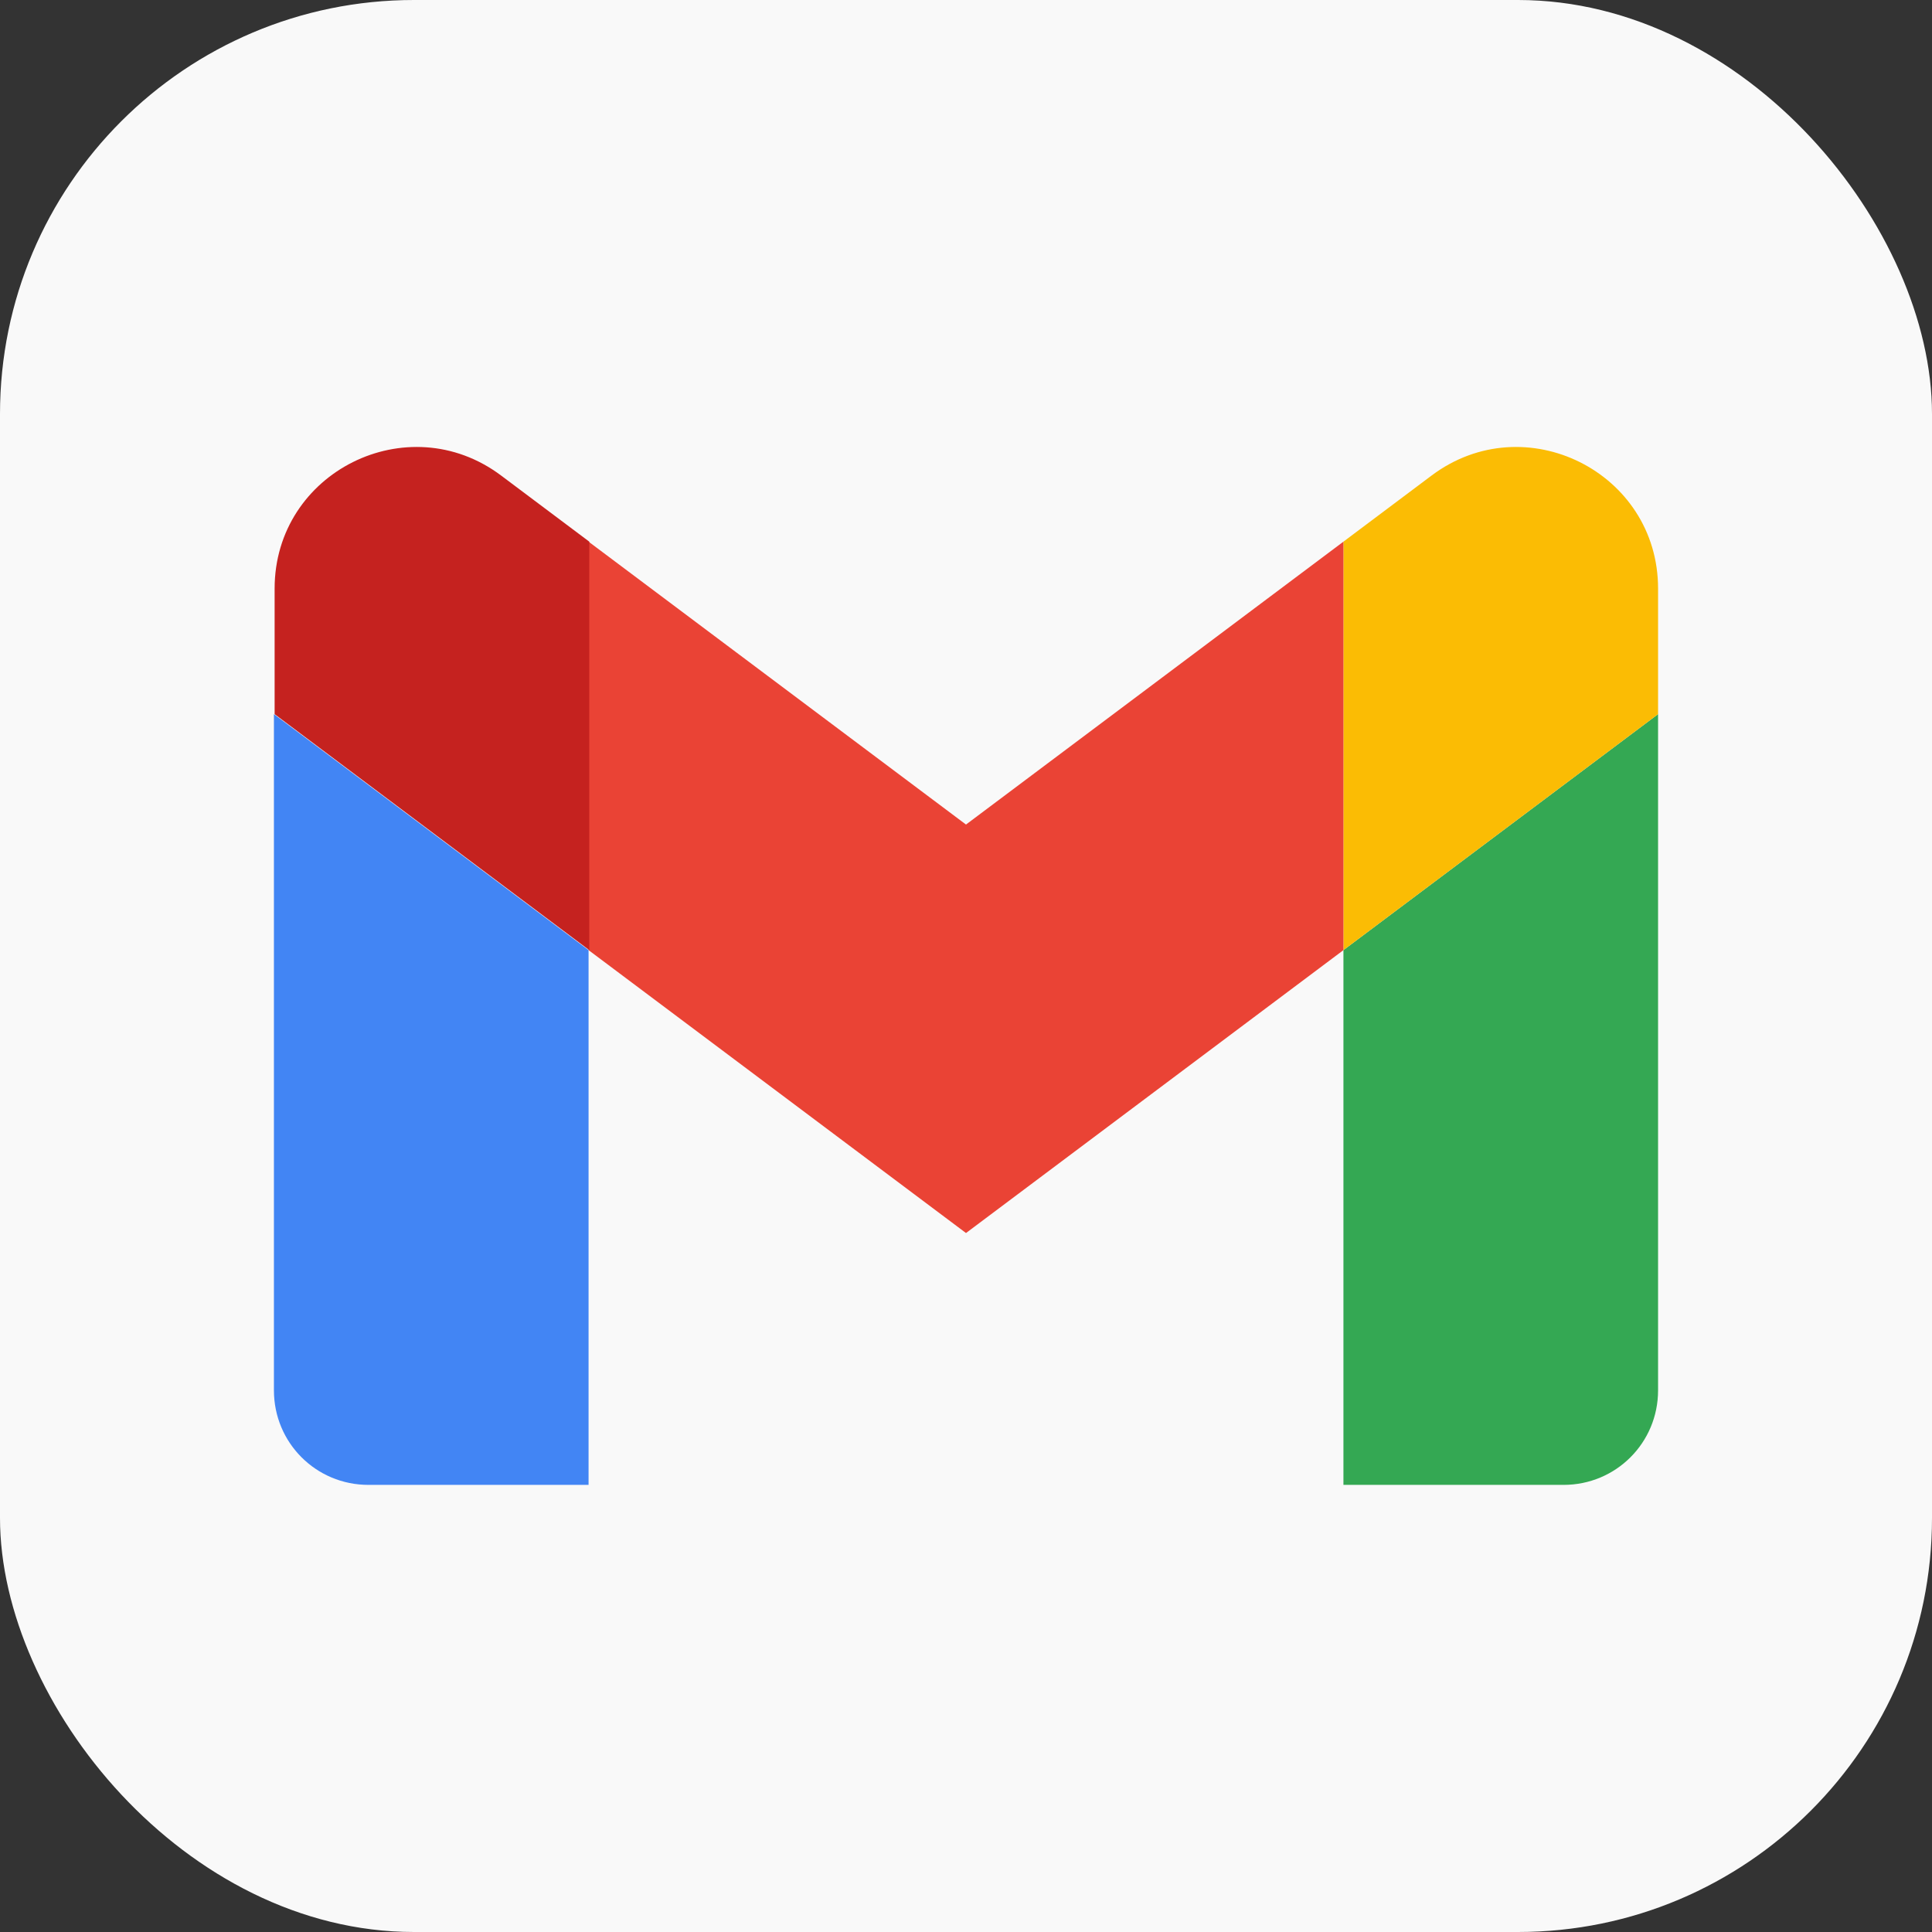 <?xml version="1.0" encoding="UTF-8"?>
<svg id="Layer_2" data-name="Layer 2" xmlns="http://www.w3.org/2000/svg" viewBox="0 0 28 28">
  <rect x="0" y="0" width="28" height="28" fill="#333333" stroke="none"/>
  <defs>
    <style>
      .cls-1 {
        fill: #ea4335;
      }

      .cls-2 {
        fill: #fbbc04;
      }

      .cls-3 {
        fill: #4285f4;
      }

      .cls-4 {
        fill: #34a853;
      }

      .cls-5 {
        fill: #f9f9f9;
      }

      .cls-6 {
        fill: #c5221f;
      }
    </style>
  </defs>
  <g id="Layer_1-2" data-name="Layer 1">
    <g>
      <rect class="cls-5" width="28" height="28" rx="6" ry="6"/>
      <g>
        <path class="cls-3" d="M5.34,21.52h3.19v-7.75l-4.56-3.42v9.8c0,.76.61,1.37,1.37,1.37"/>
        <path class="cls-4" d="M19.47,21.52h3.19c.76,0,1.37-.61,1.37-1.37v-9.8l-4.56,3.42"/>
        <path class="cls-2" d="M19.47,7.85v5.92l4.56-3.42v-1.82c0-1.69-1.93-2.65-3.28-1.64l-1.28.96Z"/>
        <path class="cls-1" d="M8.53,13.77v-5.92l5.47,4.1,5.47-4.1v5.92l-5.47,4.1"/>
        <path class="cls-6" d="M3.98,8.53v1.82l4.56,3.42v-5.92l-1.28-.96c-1.35-1.01-3.28-.05-3.28,1.64"/>
      </g>
    </g>
  </g>
</svg>